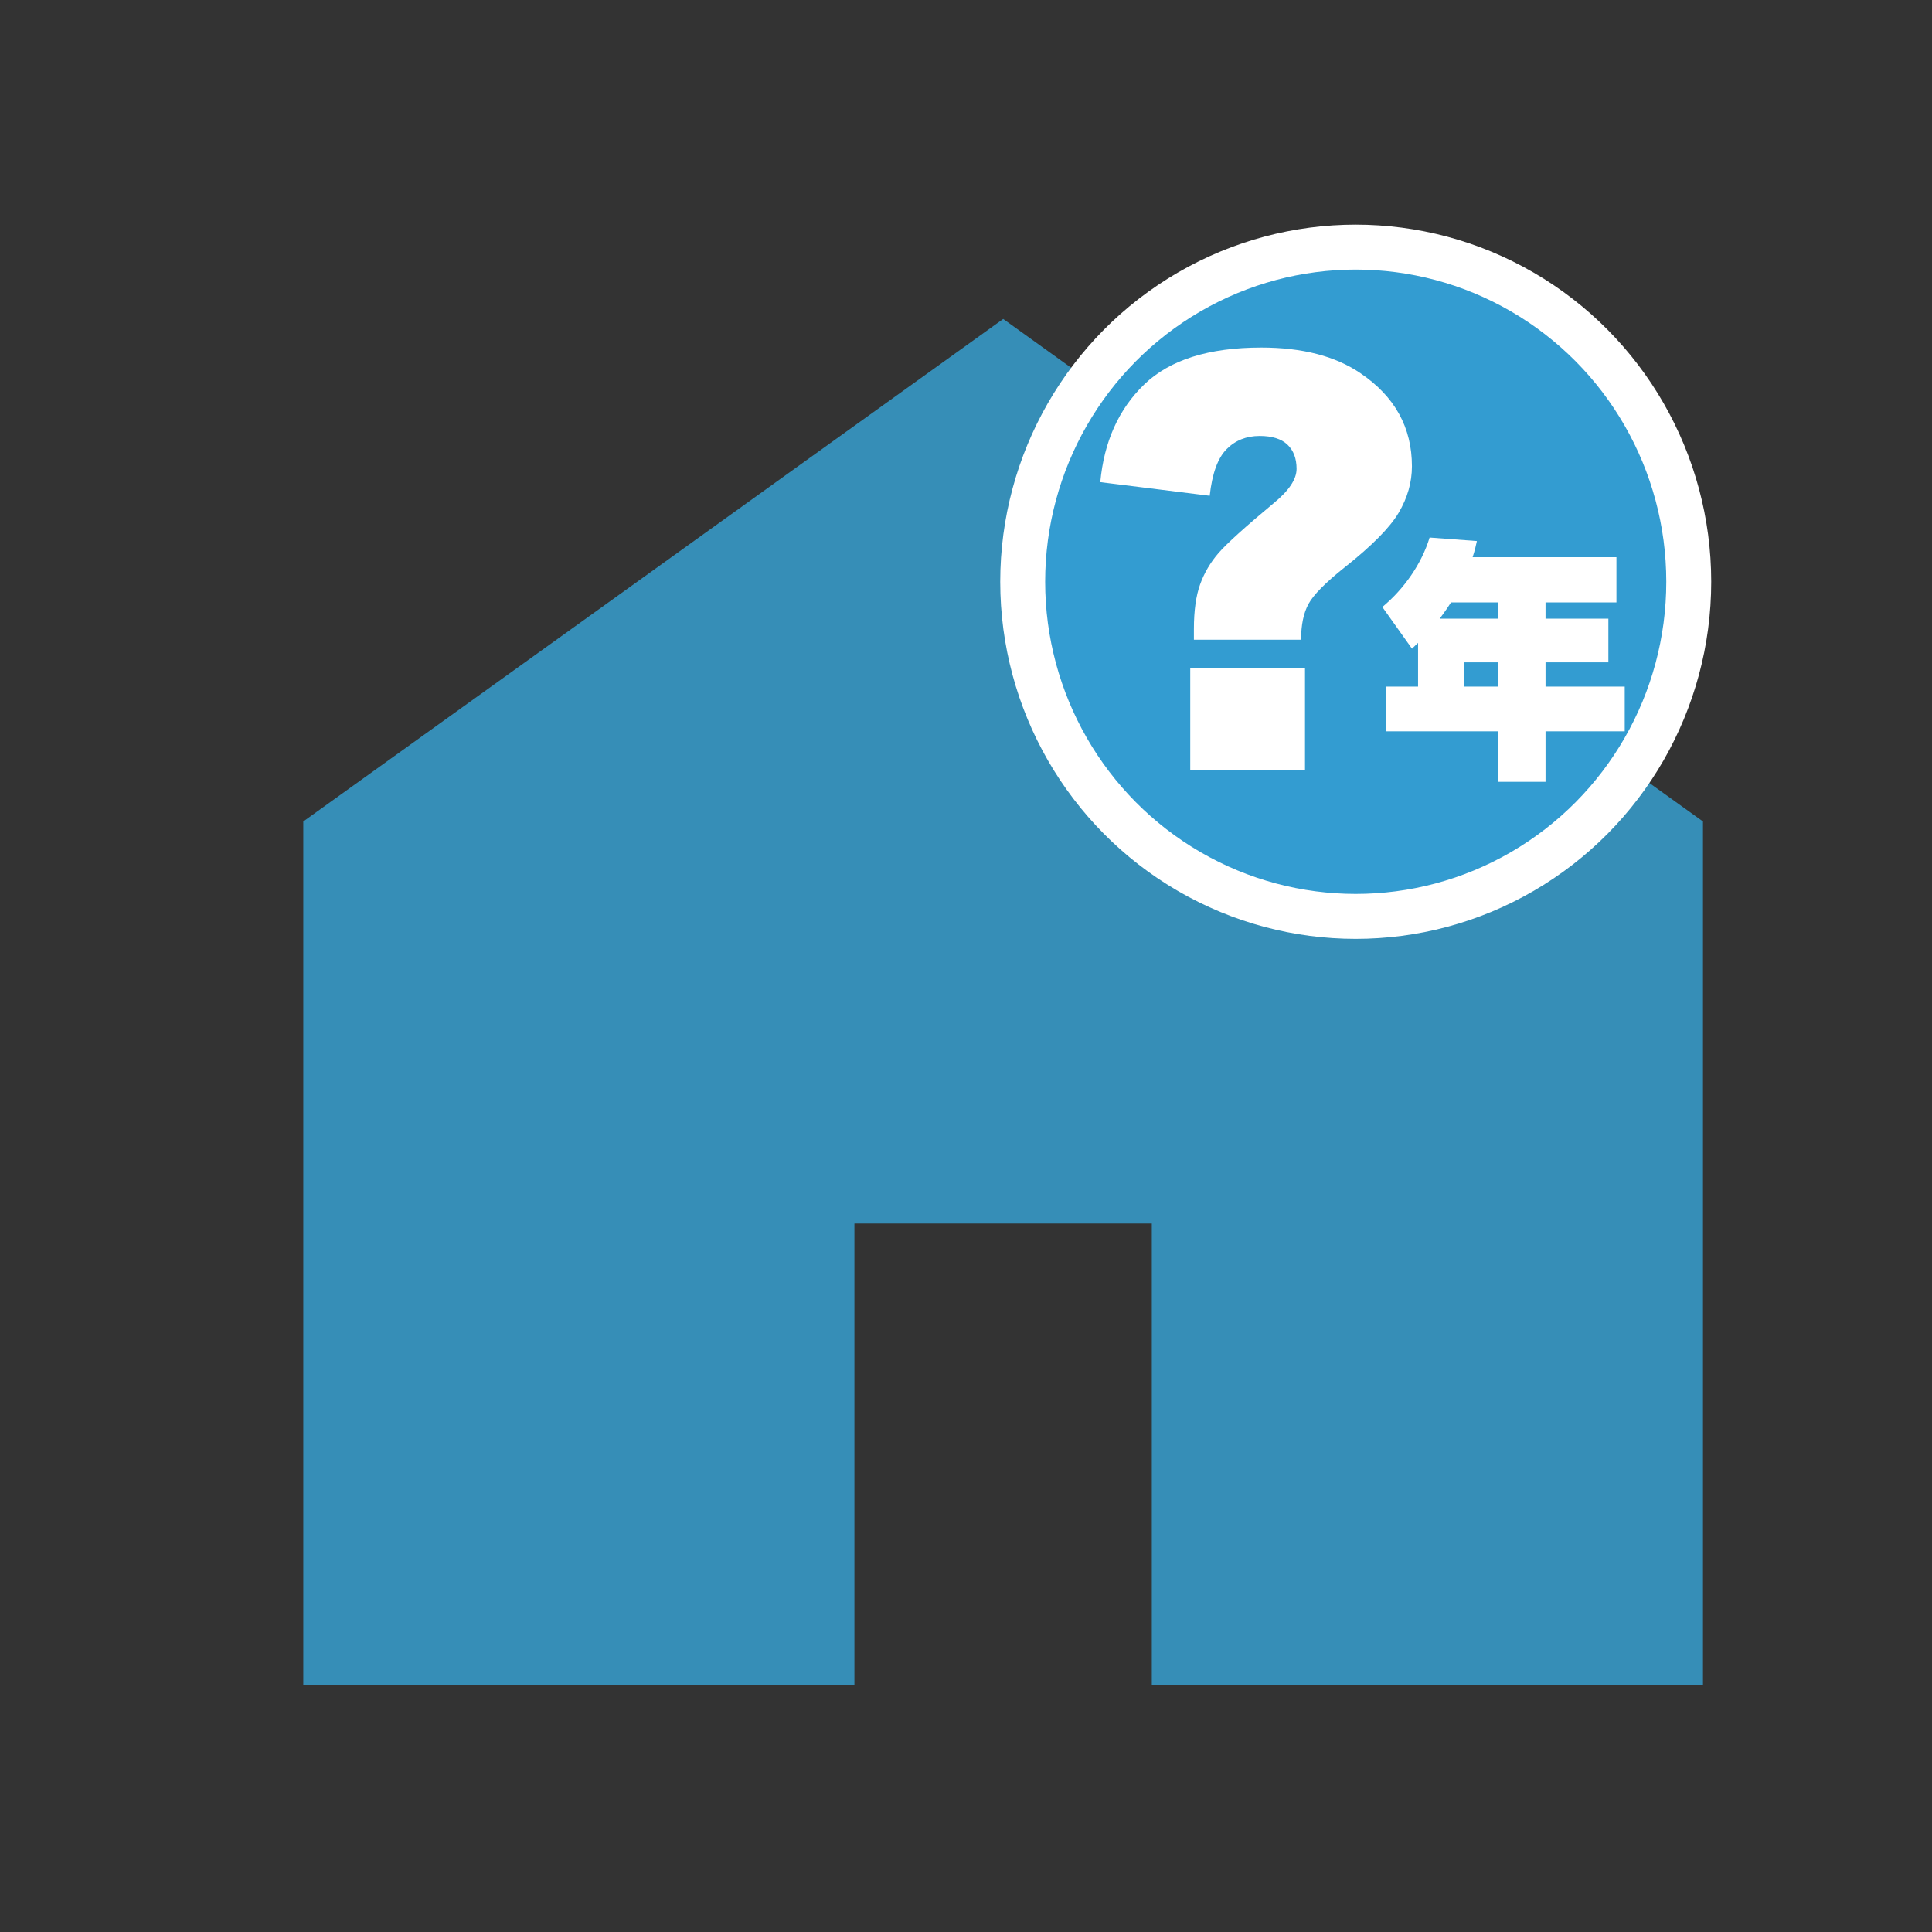 <?xml version="1.0" encoding="utf-8"?>
<!-- Generator: Adobe Illustrator 15.1.0, SVG Export Plug-In . SVG Version: 6.00 Build 0)  -->
<!DOCTYPE svg PUBLIC "-//W3C//DTD SVG 1.1//EN" "http://www.w3.org/Graphics/SVG/1.1/DTD/svg11.dtd">
<svg version="1.1" id="レイヤー_1" xmlns="http://www.w3.org/2000/svg" xmlns:xlink="http://www.w3.org/1999/xlink" x="0px"
	 y="0px" width="86px" height="86px" viewBox="-10.5 -11 86 86" enable-background="new -10.5 -11 86 86" xml:space="preserve">
<rect x="-10.5" y="-11" width="86" height="86" fill="#333333" stroke="none"/>
<g>
	<polygon fill="#368EB7" points="34.156,3.198 3,25.567 3,64 27.533,64 27.533,43.464 40.771,43.464 40.771,64 65.305,64 
		65.305,25.567 	"/>
	
		<ellipse fill="#339CD1" stroke="#FFFFFF" stroke-width="2" stroke-miterlimit="10" cx="49.848" cy="14.896" rx="14.824" ry="14.896"/>
	<path fill="#FFFFFF" d="M47.748,15.88c0.223-0.408,0.756-0.947,1.602-1.621c1.213-0.959,2.017-1.771,2.41-2.435
		c0.393-0.664,0.59-1.354,0.59-2.069c0-1.725-0.762-3.104-2.285-4.138c-1.121-0.765-2.596-1.146-4.42-1.146
		c-2.342,0-4.08,0.549-5.215,1.646c-1.135,1.098-1.785,2.546-1.953,4.345l4.871,0.606c0.109-0.983,0.357-1.672,0.746-2.068
		c0.391-0.396,0.883-0.594,1.477-0.594c0.554,0,0.966,0.13,1.236,0.385c0.271,0.258,0.408,0.617,0.408,1.08
		c0,0.462-0.34,0.97-1.018,1.526c-1.271,1.058-2.09,1.799-2.455,2.219c-0.363,0.42-0.637,0.886-0.82,1.395
		c-0.184,0.509-0.277,1.17-0.277,1.986v0.479h4.771C47.416,16.819,47.525,16.288,47.748,15.88z M42.482,23.277h5.108v-4.528h-5.108
		V23.277z M52.623,19.563h-1.41v1.99h4.957v2.249h2.127v-2.249h3.525v-1.99h-3.525v-1.08h2.797v-1.945h-2.797v-0.721h3.156v-2.014
		h-6.402c0.113-0.347,0.146-0.527,0.191-0.719l-2.105-0.156c-0.357,1.169-1.131,2.282-2.104,3.092l1.32,1.855
		c0.146-0.146,0.19-0.18,0.27-0.259V19.563z M53.586,16.538c0.301-0.405,0.426-0.597,0.502-0.721h2.082v0.721H53.586z M56.17,18.483
		v1.08h-1.5v-1.08H56.17z"/>
</g>
</svg>
